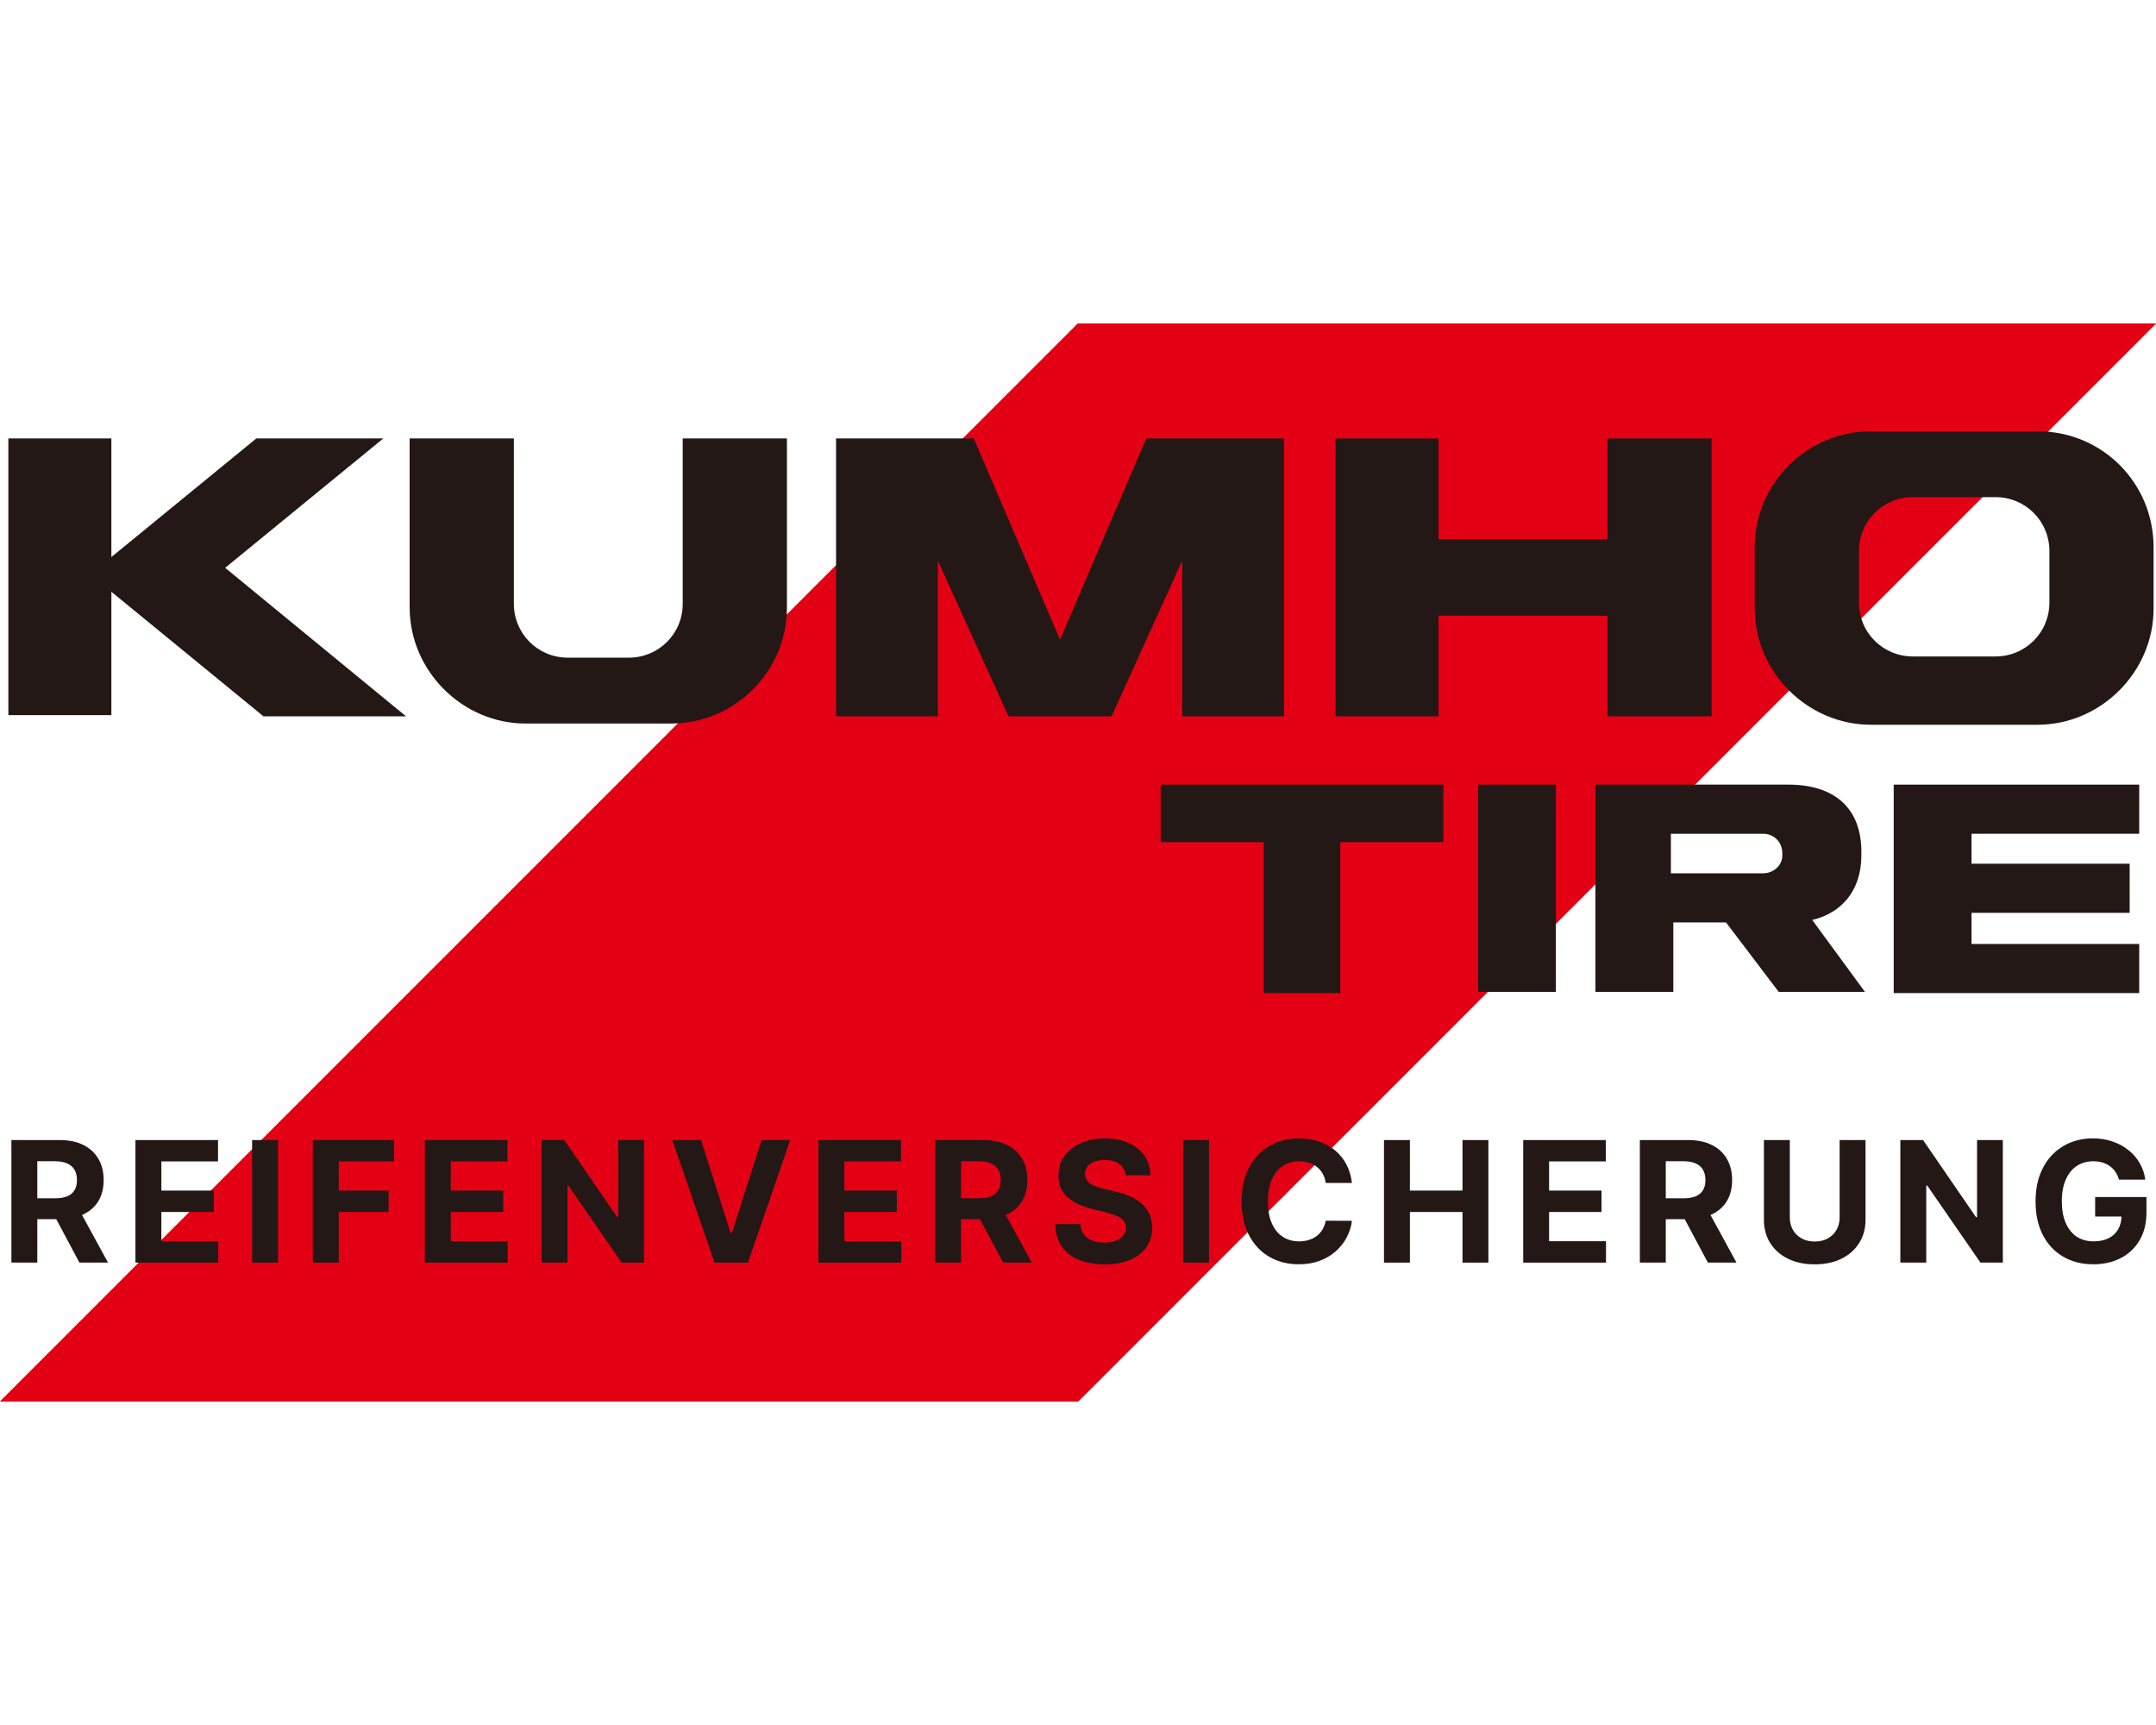 <svg width="50" height="40" viewBox="0 0 50 40" fill="none" xmlns="http://www.w3.org/2000/svg">
<path d="M25 7.5H50L25 32.5H0L25 7.5Z" fill="#E40014"/>
<path d="M25 7.5H50L25 32.5H0L25 7.5Z" fill="#E40014"/>
<path d="M47.25 10H43.389C41.917 10 40.694 11.194 40.694 12.694V14.111C40.694 15.583 41.917 16.806 43.389 16.806H47.25C48.722 16.806 49.944 15.583 49.944 14.111V12.694C49.944 11.194 48.75 10 47.25 10ZM47.528 13.972C47.528 14.667 46.972 15.222 46.278 15.222H44.361C43.667 15.222 43.111 14.667 43.111 13.972V12.778C43.111 12.083 43.667 11.528 44.361 11.528H46.278C46.972 11.528 47.528 12.083 47.528 12.778V13.972Z" fill="#231815"/>
<path d="M15.833 14C15.833 14.694 15.278 15.25 14.583 15.25H13.167C12.472 15.25 11.917 14.694 11.917 14V10.167H9.5V14.083C9.5 15.556 10.722 16.778 12.194 16.778H15.556C17.028 16.778 18.25 15.583 18.25 14.083V10.167H15.833V14Z" fill="#231815"/>
<path d="M24.583 14.833L22.583 10.167H19.389V16.611H21.75V13L23.389 16.611H25.778L27.417 13V16.611H29.778V10.167H26.583L24.583 14.833Z" fill="#231815"/>
<path d="M8.889 10.167H5.944L2.583 12.917V10.167H0.194V16.583H2.583V13.722L6.111 16.611H9.417L5.222 13.167L8.889 10.167Z" fill="#231815"/>
<path d="M37.278 10.167V12.5H33.361V10.167H30.972V16.611H33.361V14.278H37.278V16.611H39.694V10.167H37.278Z" fill="#231815"/>
<path d="M26.917 19.528H29.305V23.028H31.083V19.528H33.472V18.194H26.917V19.528Z" fill="#231815"/>
<path d="M43.167 19.833V19.75C43.167 18.75 42.556 18.194 41.472 18.194H37V23H38.806V21.389H40.028L41.25 23H43.25L42.028 21.333C42.722 21.167 43.167 20.639 43.167 19.833ZM40.889 20.25H38.75V19.333H40.889C41.139 19.333 41.333 19.528 41.333 19.778C41.361 20.055 41.139 20.25 40.889 20.25Z" fill="#231815"/>
<path d="M49.611 19.333V18.194H43.917V23.028H49.611V21.889H45.722V21.167H49.389V20.028H45.722V19.333H49.611Z" fill="#231815"/>
<path d="M36.083 18.194H34.278V23H36.083V18.194Z" fill="#231815"/>
<path d="M0.264 29.278V26.436H1.385C1.6 26.436 1.783 26.474 1.935 26.551C2.087 26.627 2.204 26.735 2.283 26.874C2.364 27.013 2.404 27.176 2.404 27.364C2.404 27.553 2.363 27.715 2.282 27.851C2.2 27.986 2.082 28.09 1.928 28.162C1.774 28.234 1.588 28.27 1.37 28.27H0.619V27.787H1.273C1.388 27.787 1.483 27.772 1.559 27.74C1.635 27.709 1.691 27.662 1.728 27.599C1.766 27.536 1.785 27.457 1.785 27.364C1.785 27.27 1.766 27.19 1.728 27.125C1.691 27.061 1.634 27.012 1.557 26.978C1.481 26.944 1.386 26.927 1.27 26.927H0.865V29.278H0.264ZM1.799 27.984L2.505 29.278H1.842L1.151 27.984H1.799Z" fill="#231815"/>
<path d="M3.141 29.278V26.436H5.056V26.931H3.742V27.608H4.958V28.104H3.742V28.782H5.062V29.278H3.141Z" fill="#231815"/>
<path d="M6.448 26.436V29.278H5.847V26.436H6.448Z" fill="#231815"/>
<path d="M7.255 29.278V26.436H9.136V26.931H7.856V27.608H9.012V28.104H7.856V29.278H7.255Z" fill="#231815"/>
<path d="M9.853 29.278V26.436H11.768V26.931H10.454V27.608H11.67V28.104H10.454V28.782H11.774V29.278H9.853Z" fill="#231815"/>
<path d="M14.936 26.436V29.278H14.417L13.18 27.489H13.16V29.278H12.559V26.436H13.086L14.313 28.223H14.338V26.436H14.936Z" fill="#231815"/>
<path d="M16.259 26.436L16.945 28.595H16.972L17.66 26.436H18.326L17.346 29.278H16.572L15.591 26.436H16.259Z" fill="#231815"/>
<path d="M18.981 29.278V26.436H20.896V26.931H19.582V27.608H20.798V28.104H19.582V28.782H20.902V29.278H18.981Z" fill="#231815"/>
<path d="M21.686 29.278V26.436H22.808C23.023 26.436 23.206 26.474 23.357 26.551C23.51 26.627 23.626 26.735 23.706 26.874C23.786 27.013 23.826 27.176 23.826 27.364C23.826 27.553 23.786 27.715 23.704 27.851C23.623 27.986 23.505 28.09 23.35 28.162C23.197 28.234 23.011 28.27 22.793 28.27H22.042V27.787H22.695C22.81 27.787 22.905 27.772 22.981 27.74C23.057 27.709 23.114 27.662 23.151 27.599C23.189 27.536 23.207 27.457 23.207 27.364C23.207 27.27 23.189 27.19 23.151 27.125C23.114 27.061 23.057 27.012 22.98 26.978C22.904 26.944 22.808 26.927 22.693 26.927H22.287V29.278H21.686ZM23.221 27.984L23.928 29.278H23.264L22.573 27.984H23.221Z" fill="#231815"/>
<path d="M26.106 27.253C26.094 27.141 26.047 27.054 25.963 26.992C25.878 26.93 25.764 26.899 25.62 26.899C25.522 26.899 25.439 26.913 25.371 26.941C25.304 26.968 25.252 27.005 25.216 27.053C25.181 27.101 25.163 27.156 25.163 27.217C25.161 27.268 25.172 27.312 25.195 27.35C25.219 27.388 25.252 27.421 25.294 27.449C25.335 27.476 25.383 27.499 25.438 27.52C25.493 27.539 25.551 27.556 25.613 27.569L25.868 27.631C25.992 27.658 26.106 27.695 26.21 27.741C26.313 27.788 26.403 27.845 26.479 27.912C26.555 27.98 26.613 28.059 26.655 28.151C26.698 28.242 26.719 28.348 26.72 28.466C26.719 28.64 26.675 28.791 26.587 28.918C26.5 29.045 26.374 29.144 26.21 29.214C26.046 29.283 25.848 29.318 25.617 29.318C25.388 29.318 25.188 29.283 25.017 29.213C24.848 29.142 24.716 29.038 24.621 28.9C24.526 28.762 24.477 28.59 24.472 28.385H25.054C25.06 28.481 25.087 28.56 25.136 28.624C25.184 28.687 25.25 28.735 25.331 28.767C25.413 28.799 25.506 28.814 25.61 28.814C25.712 28.814 25.8 28.799 25.875 28.77C25.951 28.74 26.01 28.699 26.051 28.646C26.093 28.594 26.114 28.533 26.114 28.465C26.114 28.401 26.095 28.347 26.057 28.304C26.02 28.26 25.965 28.223 25.893 28.192C25.822 28.162 25.735 28.134 25.631 28.109L25.322 28.032C25.082 27.973 24.893 27.882 24.754 27.758C24.615 27.634 24.546 27.467 24.547 27.257C24.546 27.085 24.592 26.935 24.684 26.806C24.778 26.678 24.906 26.577 25.069 26.505C25.232 26.433 25.417 26.397 25.624 26.397C25.835 26.397 26.019 26.433 26.176 26.505C26.334 26.577 26.458 26.678 26.546 26.806C26.633 26.935 26.679 27.084 26.681 27.253H26.106Z" fill="#231815"/>
<path d="M28.038 26.436V29.278H27.437V26.436H28.038Z" fill="#231815"/>
<path d="M31.353 27.431H30.745C30.734 27.352 30.711 27.282 30.677 27.221C30.643 27.159 30.599 27.106 30.545 27.063C30.491 27.019 30.429 26.986 30.359 26.963C30.29 26.94 30.214 26.928 30.133 26.928C29.986 26.928 29.858 26.965 29.748 27.038C29.639 27.11 29.555 27.216 29.495 27.354C29.434 27.492 29.404 27.66 29.404 27.857C29.404 28.059 29.434 28.23 29.495 28.367C29.556 28.505 29.641 28.609 29.75 28.68C29.859 28.75 29.985 28.785 30.129 28.785C30.209 28.785 30.284 28.774 30.352 28.753C30.422 28.732 30.483 28.701 30.537 28.66C30.59 28.619 30.635 28.568 30.67 28.509C30.706 28.45 30.731 28.382 30.745 28.306L31.353 28.309C31.337 28.44 31.298 28.565 31.235 28.687C31.173 28.807 31.089 28.915 30.984 29.01C30.879 29.104 30.754 29.179 30.609 29.235C30.465 29.289 30.301 29.317 30.119 29.317C29.866 29.317 29.639 29.259 29.439 29.145C29.24 29.03 29.083 28.864 28.967 28.646C28.852 28.429 28.795 28.166 28.795 27.857C28.795 27.547 28.853 27.283 28.97 27.066C29.087 26.848 29.245 26.683 29.445 26.569C29.644 26.454 29.869 26.397 30.119 26.397C30.284 26.397 30.436 26.42 30.577 26.466C30.719 26.512 30.844 26.58 30.953 26.669C31.062 26.757 31.151 26.864 31.22 26.992C31.289 27.12 31.333 27.266 31.353 27.431Z" fill="#231815"/>
<path d="M32.096 29.278V26.436H32.697V27.608H33.917V26.436H34.517V29.278H33.917V28.104H32.697V29.278H32.096Z" fill="#231815"/>
<path d="M35.325 29.278V26.436H37.24V26.931H35.925V27.608H37.141V28.104H35.925V28.782H37.245V29.278H35.325Z" fill="#231815"/>
<path d="M38.03 29.278V26.436H39.151C39.366 26.436 39.549 26.474 39.701 26.551C39.854 26.627 39.97 26.735 40.049 26.874C40.13 27.013 40.17 27.176 40.17 27.364C40.17 27.553 40.129 27.715 40.048 27.851C39.967 27.986 39.849 28.09 39.694 28.162C39.541 28.234 39.355 28.27 39.136 28.27H38.385V27.787H39.039C39.154 27.787 39.249 27.772 39.325 27.74C39.401 27.709 39.457 27.662 39.494 27.599C39.532 27.536 39.551 27.457 39.551 27.364C39.551 27.27 39.532 27.19 39.494 27.125C39.457 27.061 39.4 27.012 39.324 26.978C39.248 26.944 39.152 26.927 39.036 26.927H38.631V29.278H38.03ZM39.565 27.984L40.271 29.278H39.608L38.917 27.984H39.565Z" fill="#231815"/>
<path d="M42.663 26.436H43.264V28.281C43.264 28.489 43.214 28.67 43.115 28.825C43.017 28.981 42.88 29.102 42.703 29.189C42.526 29.275 42.321 29.318 42.086 29.318C41.85 29.318 41.643 29.275 41.467 29.189C41.29 29.102 41.153 28.981 41.054 28.825C40.956 28.67 40.907 28.489 40.907 28.281V26.436H41.508V28.23C41.508 28.338 41.532 28.434 41.579 28.519C41.627 28.603 41.695 28.669 41.782 28.717C41.869 28.765 41.97 28.789 42.086 28.789C42.202 28.789 42.303 28.765 42.389 28.717C42.477 28.669 42.544 28.603 42.591 28.519C42.639 28.434 42.663 28.338 42.663 28.23V26.436Z" fill="#231815"/>
<path d="M46.448 26.436V29.278H45.929L44.693 27.489H44.672V29.278H44.071V26.436H44.598L45.825 28.223H45.85V26.436H46.448Z" fill="#231815"/>
<path d="M49.142 27.354C49.122 27.287 49.095 27.227 49.06 27.175C49.025 27.123 48.982 27.078 48.931 27.042C48.881 27.005 48.824 26.977 48.759 26.957C48.695 26.938 48.624 26.928 48.546 26.928C48.401 26.928 48.273 26.964 48.163 27.037C48.054 27.109 47.969 27.214 47.908 27.352C47.847 27.488 47.816 27.656 47.816 27.854C47.816 28.052 47.846 28.22 47.907 28.359C47.967 28.498 48.052 28.604 48.162 28.677C48.272 28.749 48.402 28.785 48.552 28.785C48.688 28.785 48.804 28.761 48.9 28.713C48.997 28.664 49.071 28.595 49.122 28.506C49.174 28.417 49.2 28.312 49.2 28.191L49.322 28.209H48.589V27.757H49.779V28.115C49.779 28.365 49.726 28.579 49.62 28.759C49.515 28.937 49.37 29.075 49.185 29.172C49 29.268 48.788 29.317 48.549 29.317C48.283 29.317 48.049 29.258 47.847 29.14C47.645 29.022 47.488 28.854 47.375 28.637C47.263 28.418 47.207 28.159 47.207 27.86C47.207 27.629 47.24 27.424 47.307 27.243C47.375 27.062 47.469 26.908 47.59 26.783C47.711 26.657 47.852 26.561 48.014 26.495C48.175 26.43 48.349 26.397 48.537 26.397C48.698 26.397 48.847 26.42 48.986 26.468C49.125 26.514 49.248 26.579 49.355 26.665C49.464 26.75 49.552 26.851 49.62 26.968C49.689 27.085 49.733 27.214 49.752 27.354H49.142Z" fill="#231815"/>
</svg>
